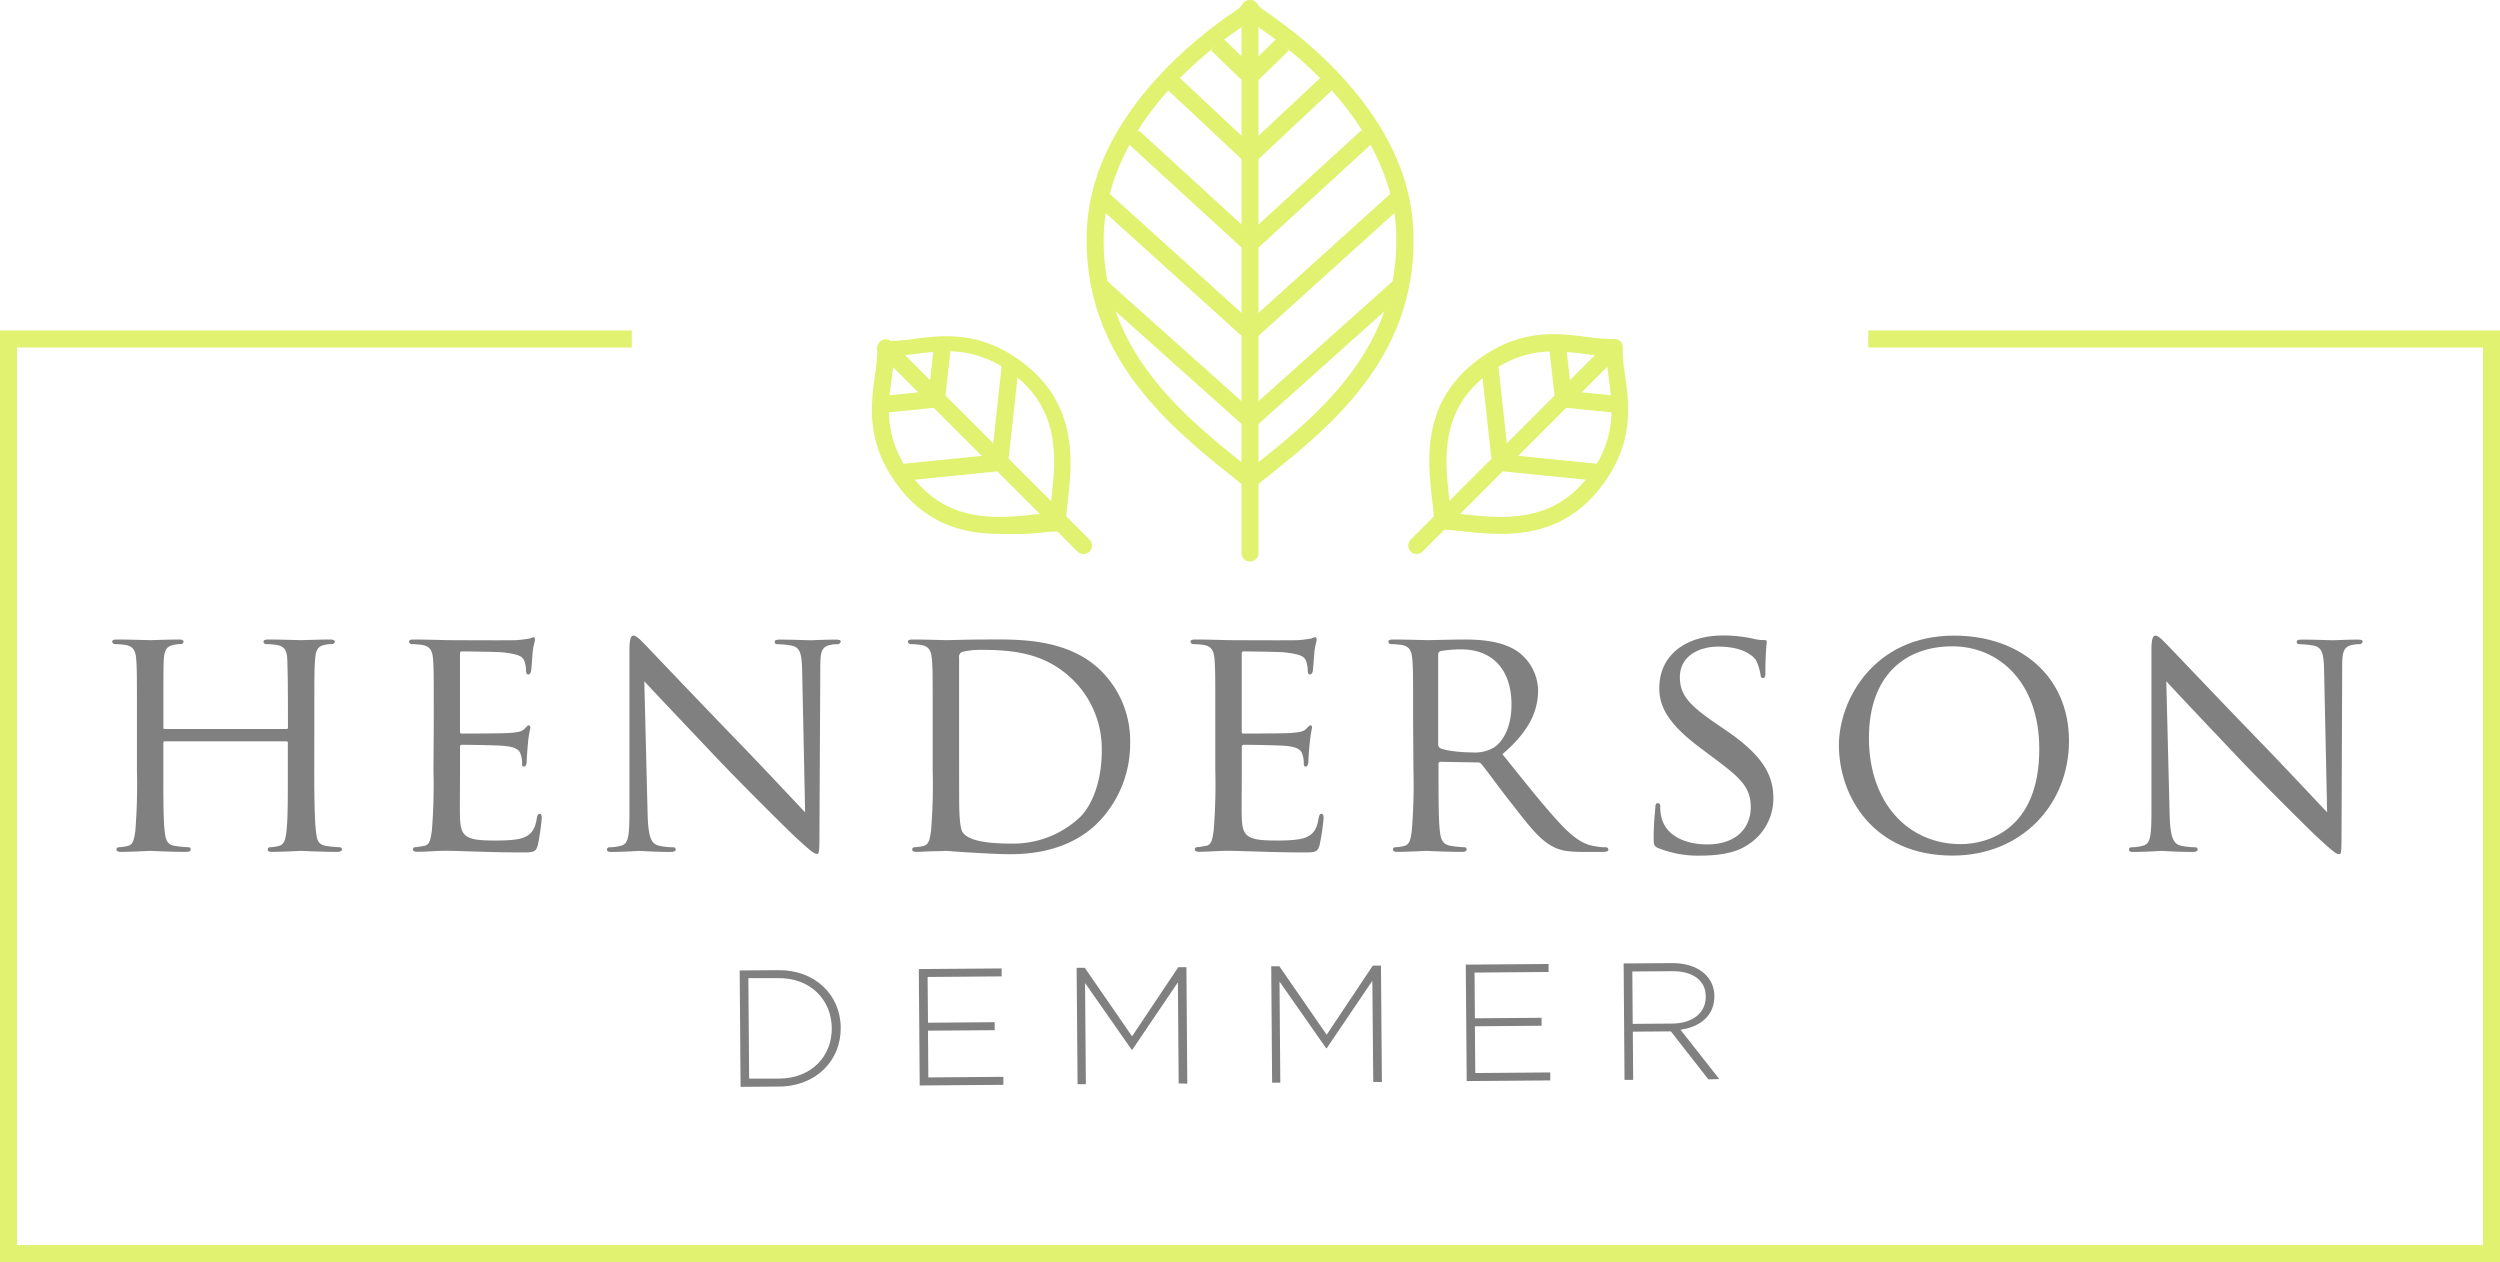 <svg xmlns="http://www.w3.org/2000/svg" viewBox="0 0 506.44 255.67"><defs><style>.cls-1{fill:#e0f26f;}.cls-2{fill:gray;}</style></defs><title>Border-Logo</title><g id="Layer_2" data-name="Layer 2"><g id="Text"><polygon class="cls-1" points="378.46 66.95 378.46 70.4 503 70.4 503 252.23 3.44 252.23 3.44 70.4 127.98 70.4 127.98 66.95 0 66.95 0 255.67 506.44 255.67 506.44 66.95 378.46 66.95"/><path class="cls-1" d="M253.22,98.92a1.7,1.7,0,0,1-1.08-.38l-2-1.58C237,86.44,219,72,220.19,46.32,221.27,24,241.72,7.93,250.47,2.06A5.1,5.1,0,0,0,251.81.74a1.77,1.77,0,0,1,2.82,0A5.42,5.42,0,0,0,256,2.06c8.75,5.87,29.21,21.92,30.28,44.26,1.24,25.72-16.8,40.12-30,50.64l-2,1.58A1.7,1.7,0,0,1,253.22,98.92Zm0-94.64a7.74,7.74,0,0,1-.84.64C227.43,21.66,224,39.56,223.63,46.49c-1.16,23.95,16.09,37.73,28.69,47.78l.9.73.9-.73c12.6-10,29.85-23.83,28.69-47.78-.33-6.93-3.8-24.83-28.75-41.57A7.74,7.74,0,0,1,253.22,4.28Z"/><polygon class="cls-1" points="253.22 17.87 245.36 10.23 247.76 7.76 253.22 13.07 258.68 7.76 261.08 10.23 253.22 17.87"/><polygon class="cls-1" points="253.22 33.83 234.61 16.4 236.97 13.89 253.22 29.11 269.47 13.89 271.83 16.4 253.22 33.83"/><polygon class="cls-1" points="253.22 51.72 228.35 28.92 230.67 26.39 253.22 47.05 275.77 26.39 278.09 28.92 253.22 51.72"/><polygon class="cls-1" points="253.22 69.58 222.08 41.45 224.38 38.89 253.22 64.94 282.06 38.89 284.36 41.45 253.22 69.58"/><polygon class="cls-1" points="253.22 87.42 221.61 59.15 223.9 56.59 253.22 82.81 282.54 56.59 284.83 59.15 253.22 87.42"/><path class="cls-1" d="M304,108.15a70,70,0,0,1-7.55-.51c-1.56-.16-3-.31-4.23-.34a1.69,1.69,0,0,1-1.38-.75,1.62,1.62,0,0,1-.34-1c0-1.2-.2-2.67-.38-4.23-.89-7.8-2.24-19.58,8.89-28.13,8.71-6.7,16.32-5.72,22.43-4.94a34.55,34.55,0,0,0,5.52.42h.27a1.78,1.78,0,0,1,.84.34h0s0,0,0,0h0l.12.11s0,0,0,0,0,0,0,0a1.71,1.71,0,0,1,.49,1.23v0A35.26,35.26,0,0,0,329.2,76c.83,6.1,1.87,13.7-4.75,22.47C318.43,106.49,310.71,108.15,304,108.15Zm-10.15-4.21c.93.07,1.93.17,3,.28,7.45.79,17.67,1.86,24.95-7.78,5.76-7.64,4.86-14.17,4.08-19.94-.21-1.5-.4-2.94-.48-4.35-1.41-.06-2.85-.25-4.36-.44-5.77-.73-12.31-1.57-19.89,4.26-9.59,7.36-8.42,17.56-7.57,25C293.61,102,293.72,103,293.8,103.94Z"/><path class="cls-1" d="M202.5,108.15c-6.77,0-14.49-1.66-20.51-9.64-6.62-8.77-5.58-16.37-4.75-22.47a35.26,35.26,0,0,0,.48-5.53,1.78,1.78,0,0,1,.06-.51h.11a1.81,1.81,0,0,1,.32-.46l0,0,0,0,.12-.11h0a1.87,1.87,0,0,1,.84-.34h.27a34.63,34.63,0,0,0,5.52-.42c6.12-.78,13.72-1.76,22.43,4.94,11.13,8.55,9.78,20.33,8.89,28.13-.17,1.56-.34,3-.38,4.23a1.79,1.79,0,0,1-1.72,1.7c-1.2,0-2.67.18-4.23.34A69.93,69.93,0,0,1,202.5,108.15Zm-21.37-36c-.07,1.41-.27,2.85-.48,4.35-.78,5.77-1.68,12.3,4.09,19.94,7.27,9.64,17.48,8.57,24.94,7.78,1-.11,2-.21,3-.28.08-.93.19-1.93.31-3,.85-7.45,2-17.65-7.57-25-7.58-5.83-14.12-5-19.89-4.26C184,71.9,182.54,72.09,181.13,72.15Z"/><polygon class="cls-1" points="324.11 97.47 302.38 95.28 300 73.58 303.42 73.2 305.5 92.13 324.45 94.05 324.11 97.47"/><polygon class="cls-1" points="182.34 97.47 181.99 94.05 200.94 92.13 203.02 73.2 206.44 73.58 204.06 95.28 182.34 97.47"/><polygon class="cls-1" points="327.09 83.6 315.15 82.4 313.84 70.47 317.26 70.1 318.27 79.25 327.43 80.18 327.09 83.6"/><polygon class="cls-1" points="179.35 83.6 179.01 80.18 188.17 79.25 189.18 70.1 192.6 70.47 191.29 82.4 179.35 83.6"/><path class="cls-1" d="M287,112.24a1.75,1.75,0,0,1-1.22-.5,1.72,1.72,0,0,1,0-2.43l40-40.06a1.72,1.72,0,0,1,2.44,2.43l-40.05,40.06A1.75,1.75,0,0,1,287,112.24Z"/><path class="cls-1" d="M219.49,112.24a1.71,1.71,0,0,1-1.21-.5L178.22,71.68a1.72,1.72,0,1,1,2.44-2.43l40.05,40.06a1.72,1.72,0,0,1,0,2.43A1.75,1.75,0,0,1,219.49,112.24Z"/><path class="cls-1" d="M253.22,113.75A1.72,1.72,0,0,1,251.5,112V1.72a1.72,1.72,0,1,1,3.44,0V112A1.72,1.72,0,0,1,253.22,113.75Z"/><path class="cls-2" d="M63.66,156.06c0,5.48.07,10,.34,12.31.2,1.67.33,2.74,2.14,3a23.52,23.52,0,0,0,2.61.26.47.47,0,0,1,.53.47c0,.27-.33.47-1,.47-3.21,0-7-.2-7.29-.2s-4.08.2-5.82.2c-.67,0-.94-.13-.94-.47a.45.45,0,0,1,.47-.47,8.14,8.14,0,0,0,1.74-.26c1.2-.27,1.4-1.41,1.6-3.08.27-2.34.27-6.62.27-12.11V150.5c0-.26-.13-.33-.33-.33H33.43c-.21,0-.34.07-.34.33v5.69c0,5.49,0,9.83.27,12.18.2,1.67.4,2.74,2.14,3a24.65,24.65,0,0,0,2.67.26.45.45,0,0,1,.47.47c0,.27-.26.47-.93.47-3.28,0-7-.2-7.29-.2s-4.09.2-5.89.2c-.6,0-.94-.13-.94-.47a.46.46,0,0,1,.47-.47,8.69,8.69,0,0,0,1.81-.26c1.13-.27,1.27-1.34,1.54-3a117.84,117.84,0,0,0,.33-12.31V146c0-8.83,0-10.43-.13-12.24s-.47-2.88-2.41-3.14a18.12,18.12,0,0,0-2-.14.56.56,0,0,1-.47-.46c0-.34.27-.47.94-.47,2.67,0,6.42.13,6.76.13s4-.13,5.82-.13c.66,0,.93.13.93.47a.56.56,0,0,1-.47.46,6.28,6.28,0,0,0-1.47.14c-1.6.33-1.94,1.13-2.07,3.14-.07,1.81-.07,3.55-.07,12.38v1.2c0,.34.13.34.34.34H58c.2,0,.33,0,.33-.34v-1.2c0-8.83-.07-10.57-.13-12.38s-.4-2.88-2.35-3.14a17.94,17.94,0,0,0-2-.14.5.5,0,0,1-.47-.46c0-.34.27-.47.94-.47,2.61,0,6.42.13,6.69.13s4.08-.13,5.82-.13c.66,0,1,.13,1,.47a.57.57,0,0,1-.54.46,6.59,6.59,0,0,0-1.47.14c-1.54.33-1.87,1.13-2,3.14-.14,1.81-.14,3.41-.14,12.24Z"/><path class="cls-2" d="M87.87,146c0-8.83,0-10.43-.13-12.24s-.47-2.88-2.41-3.14a18.12,18.12,0,0,0-2-.14.56.56,0,0,1-.47-.46c0-.34.27-.47.94-.47,2.68,0,6.49.13,6.82.13s12.71.07,14,0c1.14-.07,2.21-.27,2.68-.33a3.59,3.59,0,0,1,.8-.27c.2,0,.27.27.27.53,0,.41-.34,1.07-.47,2.68-.07.53-.2,3.08-.33,3.74-.07.27-.27.61-.54.61s-.47-.27-.47-.74a6.17,6.17,0,0,0-.33-2c-.4-.93-1-1.33-4.22-1.73-1-.14-7.82-.21-8.49-.21-.27,0-.34.21-.34.61V148c0,.4,0,.6.34.6.73,0,8.49,0,9.83-.13s2.28-.2,2.88-.8c.4-.41.67-.74.87-.74s.33.13.33.47-.33,1.27-.47,3.14c-.13,1.14-.26,3.28-.26,3.68s-.14,1.07-.54,1.07-.4-.2-.4-.53a5,5,0,0,0-.27-1.88c-.2-.8-.73-1.47-3-1.74-1.6-.2-7.89-.26-8.9-.26a.35.35,0,0,0-.4.4v4.75c0,1.94-.06,8.56,0,9.7.14,3.81,1.21,4.54,7,4.54,1.54,0,4.35,0,5.88-.6s2.35-1.67,2.68-3.94c.13-.67.27-.87.6-.87s.4.47.4.87a47.87,47.87,0,0,1-.8,5.48c-.4,1.47-1,1.47-3.28,1.47-4.41,0-7.82-.13-10.23-.2s-4-.13-4.89-.13c-.13,0-1.27,0-2.54.07s-2.47.13-3.41.13c-.6,0-.94-.13-.94-.47a.46.46,0,0,1,.47-.47c.54,0,1.27-.2,1.81-.26,1.14-.21,1.27-1.34,1.54-3a117.84,117.84,0,0,0,.33-12.31Z"/><path class="cls-2" d="M131.19,164.82c.13,4.68.67,6.09,2.27,6.49a13.79,13.79,0,0,0,2.95.33.46.46,0,0,1,.47.47c0,.34-.41.47-1.08.47-3.34,0-5.68-.2-6.22-.2s-3,.2-5.68.2c-.6,0-.94-.07-.94-.47a.46.46,0,0,1,.47-.47,9.13,9.13,0,0,0,2.41-.33c1.47-.4,1.67-1.94,1.67-7.09V131.64c0-2.27.33-2.88.8-2.88.67,0,1.68,1.14,2.28,1.74.93.94,9.5,10,18.59,19.4,5.82,6,12.11,12.78,13.92,14.65l-.6-28.5c-.07-3.67-.41-4.94-2.21-5.28a19,19,0,0,0-2.88-.27.46.46,0,0,1-.47-.53c0-.34.47-.4,1.14-.4,2.68,0,5.49.13,6.16.13s2.6-.13,5-.13c.6,0,1.07.06,1.07.4a.66.66,0,0,1-.67.53,6.38,6.38,0,0,0-1.4.14c-1.94.4-2.07,1.54-2.07,5L166,168.9c0,3.75-.07,4.08-.47,4.08-.6,0-1.2-.47-4.48-3.48-.6-.53-9.1-8.89-15.32-15.38C139,147,132.33,140,130.52,138Z"/><path class="cls-2" d="M188.94,146c0-8.83,0-10.43-.14-12.24s-.47-2.88-2.41-3.14a18.11,18.11,0,0,0-2-.14.56.56,0,0,1-.47-.46c0-.34.27-.47.93-.47,2.68,0,6.49.13,6.83.13.67,0,4.41-.13,7.89-.13,5.89,0,16.66-.54,23.62,6.48a20,20,0,0,1,5.75,14.45,22.76,22.76,0,0,1-6.36,16c-2.54,2.61-7.82,6.56-17.86,6.56-2.54,0-5.68-.2-8.23-.34s-4.54-.33-4.81-.33-1.21.07-2.41.07-2.61.13-3.55.13c-.6,0-.93-.13-.93-.47a.45.45,0,0,1,.47-.47,8.59,8.59,0,0,0,1.8-.26c1.14-.27,1.27-1.34,1.54-3a114.39,114.39,0,0,0,.34-12.31Zm5.35,6.16c0,6,0,11.3.06,12.37.07,1.41.2,3.48.67,4.08.74,1.07,2.81,2.28,9.77,2.28a19.76,19.76,0,0,0,13.78-5.15c3.08-2.88,4.62-8.3,4.62-13.52A19.67,19.67,0,0,0,217.63,138c-5.55-5.62-12-6.36-19.06-6.36a15.82,15.82,0,0,0-3.55.4,1,1,0,0,0-.73,1.14Z"/><path class="cls-2" d="M246.19,146c0-8.83,0-10.43-.14-12.24s-.47-2.88-2.41-3.14a18.11,18.11,0,0,0-2-.14.56.56,0,0,1-.47-.46c0-.34.27-.47.93-.47,2.68,0,6.49.13,6.83.13s12.71.07,14.05,0c1.13-.07,2.2-.27,2.67-.33a3.77,3.77,0,0,1,.8-.27c.2,0,.27.27.27.53,0,.41-.33,1.07-.47,2.68-.06.53-.2,3.08-.33,3.74-.07.27-.27.61-.54.61s-.46-.27-.46-.74a6.22,6.22,0,0,0-.34-2c-.4-.93-1-1.33-4.21-1.73-1-.14-7.83-.21-8.5-.21-.27,0-.33.21-.33.61V148c0,.4,0,.6.33.6.74,0,8.5,0,9.84-.13s2.27-.2,2.87-.8c.4-.41.67-.74.87-.74s.34.13.34.47a29.34,29.34,0,0,0-.47,3.14c-.14,1.14-.27,3.28-.27,3.68s-.13,1.07-.54,1.07c-.26,0-.4-.2-.4-.53a5.22,5.22,0,0,0-.26-1.88c-.21-.8-.74-1.47-3-1.74-1.6-.2-7.89-.26-8.89-.26-.34,0-.4.2-.4.4v4.75c0,1.94-.07,8.56,0,9.7.13,3.81,1.2,4.54,7,4.54,1.54,0,4.35,0,5.89-.6s2.34-1.67,2.67-3.94c.14-.67.27-.87.6-.87s.41.47.41.87a46.07,46.07,0,0,1-.81,5.48c-.4,1.47-1,1.47-3.27,1.47-4.42,0-7.83-.13-10.24-.2s-4-.13-4.88-.13c-.14,0-1.27,0-2.54.07s-2.48.13-3.42.13c-.6,0-.93-.13-.93-.47a.45.45,0,0,1,.47-.47c.53,0,1.27-.2,1.8-.26,1.14-.21,1.27-1.34,1.54-3a114.39,114.39,0,0,0,.34-12.31Z"/><path class="cls-2" d="M286.26,146c0-8.83,0-10.43-.14-12.24s-.46-2.88-2.4-3.14a18.29,18.29,0,0,0-2-.14.56.56,0,0,1-.47-.46c0-.34.27-.47.94-.47,2.67,0,6.62.13,6.95.13.61,0,5.56-.13,7.36-.13,3.75,0,7.9.33,11,2.47a9.94,9.94,0,0,1,4.08,7.76c0,4.22-1.74,8.3-7.22,13,4.82,6,8.9,11.17,12.31,14.72,3.14,3.21,5.08,3.74,6.55,3.94a10.89,10.89,0,0,0,2.08.2.52.52,0,0,1,.53.47c0,.34-.33.47-1.4.47h-3.68c-3.35,0-4.82-.33-6.29-1.14-2.54-1.34-4.68-4.08-8-8.36-2.47-3.08-5.08-6.76-6.35-8.29a.9.9,0,0,0-.8-.34l-7.5-.13c-.26,0-.4.13-.4.47v1.33c0,5.49,0,9.9.27,12.25.2,1.67.53,2.74,2.34,3a22.23,22.23,0,0,0,2.61.26.42.42,0,0,1,.47.47c0,.27-.27.47-.94.47-3.21,0-7-.2-7.22-.2-.07,0-4,.2-5.82.2-.6,0-.94-.13-.94-.47a.45.45,0,0,1,.47-.47,8.59,8.59,0,0,0,1.8-.26c1.14-.27,1.28-1.34,1.54-3a114.39,114.39,0,0,0,.34-12.31Zm5.08,4.82a.85.85,0,0,0,.4.73c.87.47,3.88.87,6.49.87a7.63,7.63,0,0,0,4.42-1c2-1.34,3.54-4.35,3.54-8.7,0-7.09-3.88-11.17-10.16-11.17a24.87,24.87,0,0,0-4.22.34.72.72,0,0,0-.47.67Z"/><path class="cls-2" d="M335.86,171.78c-.8-.4-.87-.61-.87-2.14,0-2.81.27-5.09.34-6,0-.61.13-.94.47-.94s.53.2.53.67a8.51,8.51,0,0,0,.2,2.07c.94,4.15,5.35,5.62,9.3,5.62,5.82,0,8.83-3.28,8.83-7.56,0-4.08-2.21-6-7.43-9.9l-2.67-2c-6.36-4.74-8.43-8.22-8.43-12.17,0-6.69,5.29-10.7,13-10.7a28.05,28.05,0,0,1,6.09.67,7.89,7.89,0,0,0,2.08.26c.46,0,.6.07.6.41a59.46,59.46,0,0,0-.27,6c0,.87-.07,1.28-.47,1.28s-.47-.27-.53-.74a10.77,10.77,0,0,0-.87-2.81c-.4-.67-2.34-2.81-7.63-2.81-4.28,0-7.83,2.14-7.83,6.15,0,3.62,1.81,5.69,7.63,9.64l1.67,1.14c7.16,4.88,9.64,8.83,9.64,13.71a11.1,11.1,0,0,1-5.49,9.7c-2.47,1.6-6.15,2-9.36,2A21.77,21.77,0,0,1,335.86,171.78Z"/><path class="cls-2" d="M395.86,128.76c13.24,0,23.27,8.1,23.27,21.34,0,12.71-9.43,23.22-23.61,23.22-16.12,0-23-12.11-23-22.35C372.51,141.81,379.6,128.76,395.86,128.76ZM397.19,171c5.29,0,15.92-2.81,15.92-19.26,0-13.65-8.29-20.81-17.59-20.81-9.83,0-16.92,6.16-16.92,18.53C378.6,162.68,386.56,171,397.19,171Z"/><path class="cls-2" d="M439.51,164.82c.13,4.68.67,6.09,2.27,6.49a13.77,13.77,0,0,0,2.94.33.46.46,0,0,1,.47.47c0,.34-.4.47-1.07.47-3.34,0-5.68-.2-6.22-.2s-3,.2-5.69.2c-.6,0-.93-.07-.93-.47a.46.46,0,0,1,.47-.47,9.18,9.18,0,0,0,2.41-.33c1.47-.4,1.67-1.94,1.67-7.09V131.64c0-2.27.33-2.88.8-2.88.67,0,1.67,1.14,2.27,1.74.94.94,9.5,10,18.6,19.4,5.82,6,12.11,12.78,13.92,14.65l-.61-28.5c-.06-3.67-.4-4.94-2.2-5.28a19,19,0,0,0-2.88-.27.46.46,0,0,1-.47-.53c0-.34.47-.4,1.14-.4,2.67,0,5.48.13,6.15.13s2.61-.13,5-.13c.6,0,1.07.06,1.07.4a.66.66,0,0,1-.67.53,6.33,6.33,0,0,0-1.4.14c-1.94.4-2.08,1.54-2.08,5l-.13,33.31c0,3.75-.07,4.08-.47,4.08-.6,0-1.2-.47-4.48-3.48-.6-.53-9.1-8.89-15.32-15.38C447.27,147,440.64,140,438.84,138Z"/><path class="cls-2" d="M157.87,220.11l-7.85.06-.18-23.58,7.85-.06c7.41-.06,12.57,5,12.62,11.63v.06C170.37,214.86,165.29,220.05,157.87,220.11Zm10.63-11.87c-.05-5.6-4.23-10.15-10.8-10.09l-6.1,0,.16,20.35,6.1,0c6.57-.06,10.68-4.57,10.64-10.2Z"/><path class="cls-2" d="M186.31,219.89l-.18-23.58,16.78-.13v1.61l-15,.12.08,9.27,13.51-.11v1.62l-13.51.1.07,9.47,15.2-.12v1.62Z"/><path class="cls-2" d="M238.77,219.48,238.61,199l-9.23,13.65h-.13l-9.44-13.51.16,20.49h-1.68l-.19-23.58,1.65,0,9.58,13.88,9.36-14,1.65,0,.18,23.59Z"/><path class="cls-2" d="M278.19,219.17,278,198.69l-9.23,13.65h-.13l-9.44-13.5.16,20.48H257.7l-.18-23.58h1.65l9.58,13.87,9.35-14h1.65l.19,23.58Z"/><path class="cls-2" d="M297.12,219l-.19-23.59,16.78-.13v1.62l-15,.12.07,9.26,13.51-.1v1.61l-13.51.11.08,9.47,15.19-.12v1.62Z"/><path class="cls-2" d="M346.07,218.65l-7.59-9.72-7.71.06.07,9.77-1.75,0-.18-23.59,9.9-.07c5.09,0,8.45,2.69,8.48,6.64v.06c0,4-2.89,6.22-6.86,6.8l7.86,10Zm-.53-16.81c0-3.17-2.54-5.14-6.82-5.1l-8.05.06.08,10.61,7.95-.06c3.95,0,6.86-2,6.84-5.44Z"/></g></g></svg>